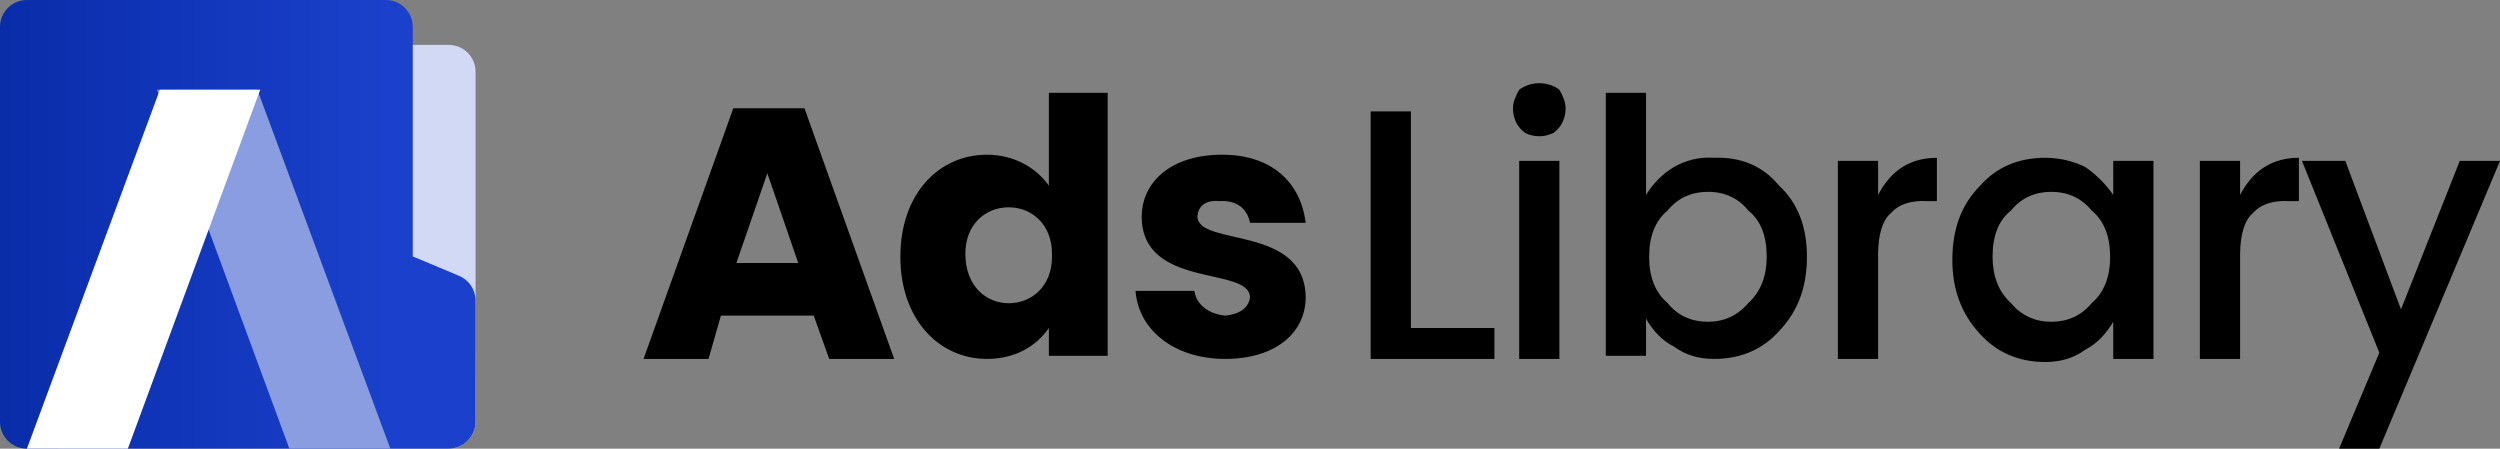 <svg xmlns="http://www.w3.org/2000/svg" width="808" height="145" viewBox="0 0 808 145"><rect x="0" y="0" width="808" height="145" fill="#808080" stroke="none"/><defs><linearGradient id="a" x1="0%" x2="82.713%" y1="50%" y2="50%"><stop offset="0%" stop-color="#092CA9"/><stop offset="100%" stop-color="#1B41CC"/></linearGradient></defs><g fill="none" fill-rule="evenodd"><g fill-rule="nonzero"><path fill="#D1D9F5" d="M18.85,14.5 L145,14.5 C149.805,14.5 153.7,18.395 153.7,23.2 L153.7,136.3 C153.7,141.105 149.805,145 145,145 L18.85,145 L18.85,145 L18.85,14.5 Z"/><path fill="url(#a)" d="M8.7,145 C3.895,145 2.20429064e-23,141.105 2.20429064e-23,136.3 L2.20429064e-23,8.7 C2.20429064e-23,3.895 3.895,-5.27821794e-22 8.7,-5.27821794e-22 L124.7,-5.27821794e-22 C129.505,-5.27821794e-22 133.4,3.895 133.4,8.7 L133.399,82.868 L148.361,89.139 C151.595,90.495 153.698,93.659 153.698,97.166 L153.684,136.3 C153.679,141.104 149.784,144.997 144.98,145 L8.7,145 Z"/><polygon fill="#8A9DE0" points="93.722 29 50.75 145 83.381 145 126.15 29" transform="matrix(-1 0 0 1 176.9 0)"/><polygon fill="#FFF" points="51.672 29 8.7 145 41.331 145 84.1 29"/></g><path fill="#000" d="M268,116 L289,116 L260,35 L237,35 L208,116 L229,116 L233,102 L263,102 L268,116 Z M258,85 L238,85 L248,56 L258,85 Z M291,83 C291,103.123 303.399,116 319,116 C328.31,116 335.021,111.746 339,106 L339,115 L358,115 L358,30 L339,30 L339,60 C334.681,53.914 327.402,50.005 319,50 C303.399,50.006 291,62.651 291,83 L291,83 Z M340,83 C340,92.497 333.46,98 326,98 C318.656,98 312,92.384 312,82 C312,72.392 318.656,67 326,67 C333.459,67 340,72.504 340,82 L340,83 Z M422,96 C421.658,72.536 387.27,79.781 387,70 C387.27,66.442 389.775,64.602 394,65 C399.796,64.602 403.098,67.477 404,72 L422,72 C420.406,59.198 411.296,50 395,50 C378.275,50 369.05,58.969 369,70 C369.05,93.464 403.667,85.99 404,96 C403.667,99.213 401.048,101.512 396,102 C390.685,101.512 386.7,98.523 386,94 L367,94 C367.911,106.456 379.298,116 396,116 C412.207,115.999 422,107.606 422,96 L422,96 Z M443,116 L483,116 L483,106 L456,106 L456,36 L443,36 L443,116 L443,116 Z M504,29 C500.174,26.188 494.826,26.188 491,29 C489.839,31.019 488.948,33.202 489,35 C488.972,38.504 490.585,41.325 493,43 C495.868,44.382 499.132,44.382 502,43 C504.415,41.325 506.028,38.504 506,35 C506.052,33.202 505.161,31.019 504,29 L504,29 Z M504,116 L504,52 L491,52 L491,116 L504,116 L504,116 Z M552,104 C546.797,104 542.354,102.094 539,98 C534.869,94.472 532.999,89.359 533,83 C533,76.531 534.872,71.436 539,68 C542.359,63.887 546.82,62 552,62 C557.029,61.94 561.865,63.944 565,68 C569.128,71.247 571,76.303 571,83 C571,89.132 569.109,94.283 565,98 C561.546,102.058 557.084,104.001 552,104 L552,104 Z M541,54 C537.343,56.202 534.273,59.267 532,63 L532,30 L519,30 L519,115 L532,115 L532,103 C534.267,106.971 537.355,110.191 541,112 C544.845,114.834 549.216,116.001 554,116 C562.638,116 569.714,112.919 575,107 C581.144,100.595 584.001,92.711 584,83 C584,73.499 581.162,65.691 575,60 C569.811,53.671 562.716,50.666 554,51 C549.215,50.667 544.824,51.796 541,54 Z M594,52 L594,116 L607,116 L607,82 C607.075,75.839 608.394,71.273 611,69 C613.669,66.011 617.551,64.696 623,65 L626,65 L626,51 C617.434,51 611.125,55.063 607,63 L607,52 L594,52 L594,52 Z M663,104 C657.841,104 653.385,102.057 650,98 C645.879,94.283 644.001,89.132 644,83 C644,76.303 645.877,71.246 650,68 C653.386,63.848 657.842,61.999 663,62 C668.159,62 672.615,63.887 676,68 C680.121,71.434 681.999,76.528 682,83 C682,89.358 680.123,94.472 676,98 C672.614,102.093 668.158,103.999 663,104 Z M661,117 C665.833,116.997 670.196,115.817 674,113 C677.659,111.146 680.708,107.887 683,104 L683,116 L696,116 L696,52 L683,52 L683,63 C680.703,59.676 677.672,56.573 674,54 C670.221,52.142 665.837,51.001 661,51 C652.36,51 645.259,54.036 640,60 C633.855,66.178 631.003,74.065 631,84 C631,93.474 633.871,101.439 640,108 C645.356,113.887 652.438,117 661,117 L661,117 L661,117 Z M711,52 L711,116 L724,116 L724,82 C724.074,75.84 725.394,71.274 728,69 C730.672,66.012 734.553,64.697 740,65 L743,65 L743,51 C734.437,51 728.129,55.063 724,63 L724,52 L711,52 L711,52 Z M756,145 L769,145 L808,52 L795,52 L776,100 L758,52 L744,52 L769,114 L756,145 Z"/></g></svg>